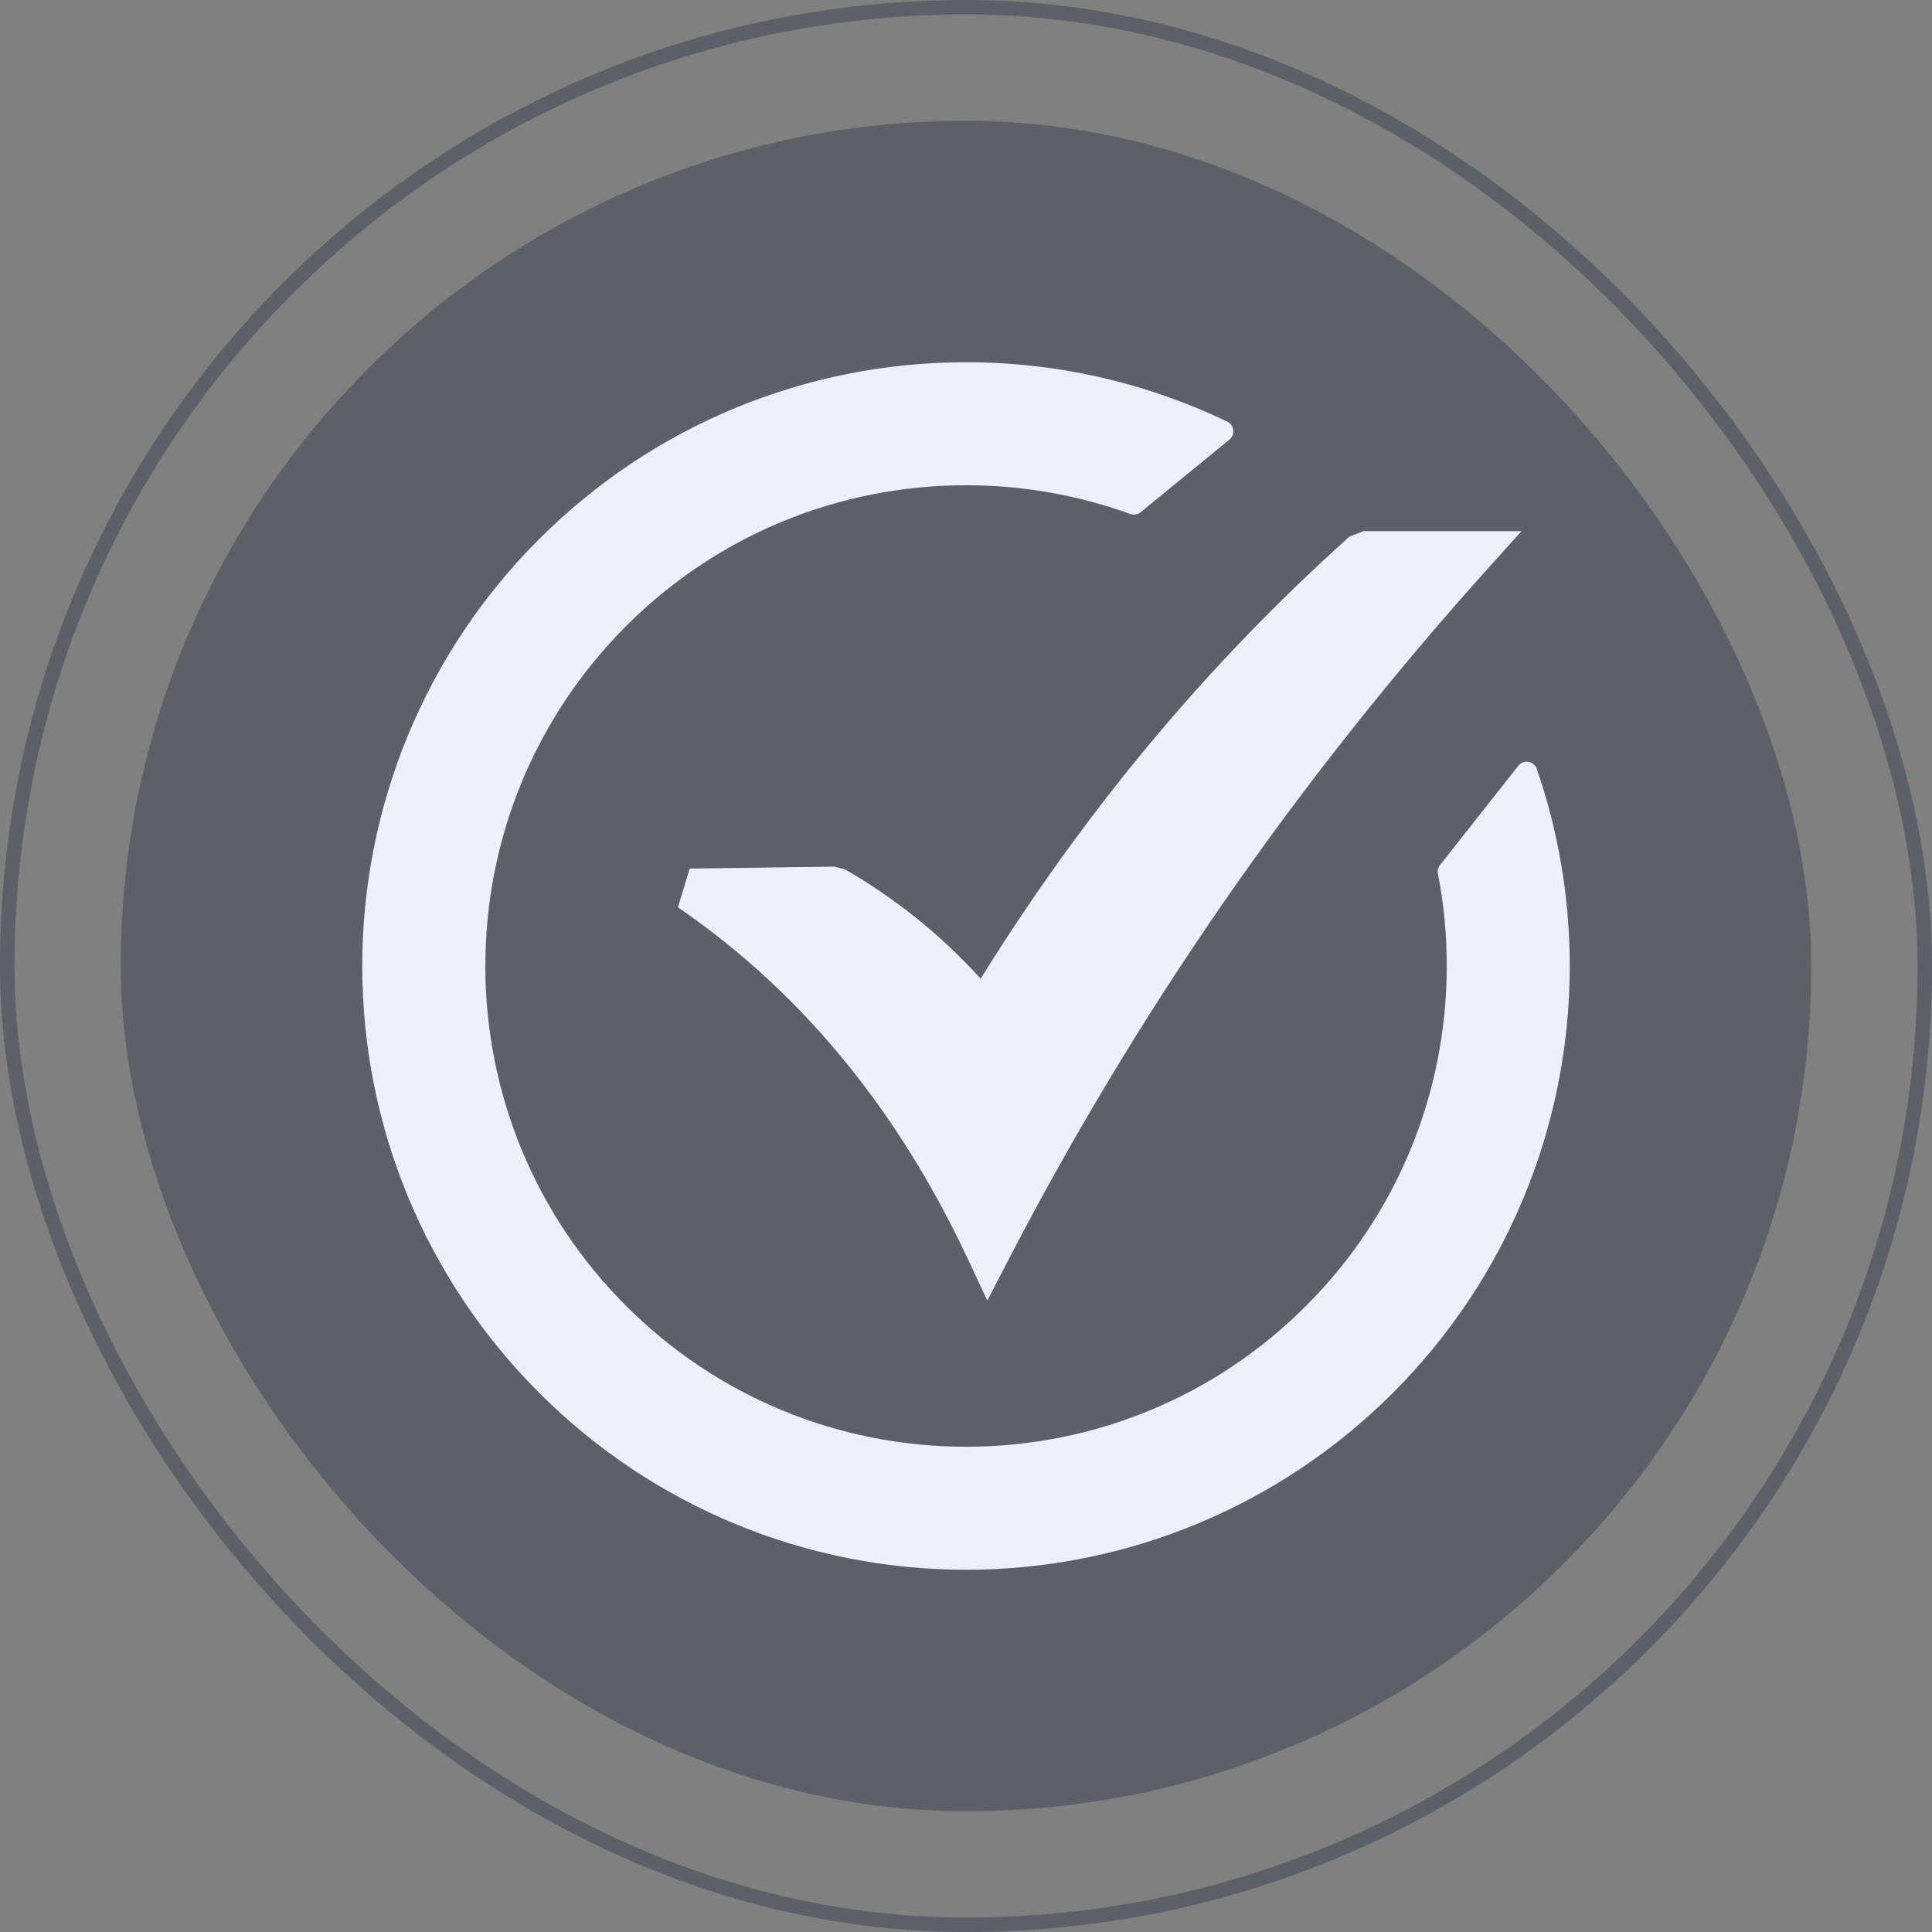<svg width="80" height="80" viewBox="0 0 80 80" fill="none" xmlns="http://www.w3.org/2000/svg">
<rect x="0" y="0" width="80" height="80" fill="#808080" stroke="none"/>
<rect x="0.3" y="0.3" width="79.4" height="79.4" rx="39.7" stroke="#0D182D" stroke-opacity="0.3" stroke-width="0.6"/>
<rect x="5" y="5" width="70" height="70" rx="35" fill="#0D182D" fill-opacity="0.3"/>
<g clip-path="url(#clip0_523_1829)">
<path d="M28.56 35.966L34.55 35.886L34.996 36.002C37.098 37.214 38.978 38.727 40.607 40.525C42.757 37.067 45.046 33.892 47.465 30.972C50.114 27.771 52.926 24.869 55.879 22.219L56.464 21.995H63L61.683 23.459C57.632 27.96 53.957 32.611 50.637 37.408C47.315 42.211 44.345 47.167 41.704 52.269L40.883 53.855L40.127 52.239C37.37 46.322 33.483 41.283 28.071 37.567L28.56 35.966ZM39.998 15C43.753 15 47.438 15.836 50.822 17.461C51.04 17.566 51.134 17.83 51.029 18.049C50.999 18.111 50.956 18.164 50.904 18.205L47.238 21.205C47.176 21.258 47.1 21.292 47.02 21.304C46.94 21.317 46.857 21.307 46.782 21.276C44.608 20.489 42.315 20.093 40.003 20.093C34.703 20.093 29.673 22.172 25.927 25.922C22.178 29.674 20.097 34.696 20.097 39.999C20.097 45.301 22.176 50.327 25.926 54.075C29.678 57.826 34.698 59.907 40.003 59.907C45.298 59.907 50.334 57.826 54.077 54.077C57.828 50.327 59.907 45.303 59.907 39.999C59.907 38.71 59.789 37.442 59.541 36.175C59.515 36.037 59.556 35.9 59.642 35.801L62.875 31.703C63.027 31.514 63.307 31.485 63.496 31.638C63.567 31.695 63.615 31.77 63.641 31.853C64.544 34.473 65 37.229 65 39.999C65 46.644 62.376 52.978 57.678 57.676C52.98 62.373 46.645 65 40.003 65C33.359 65 27.025 62.374 22.327 57.676L22.31 57.657C17.618 52.958 15 46.639 15 39.999C15 33.356 17.624 27.022 22.322 22.324L22.342 22.306C27.04 17.618 33.361 15 39.998 15Z" fill="#EBF0F9"/>
</g>
<defs>
<clipPath id="clip0_523_1829">
<rect width="50" height="50" fill="white" transform="translate(15 15)"/>
</clipPath>
</defs>
</svg>
